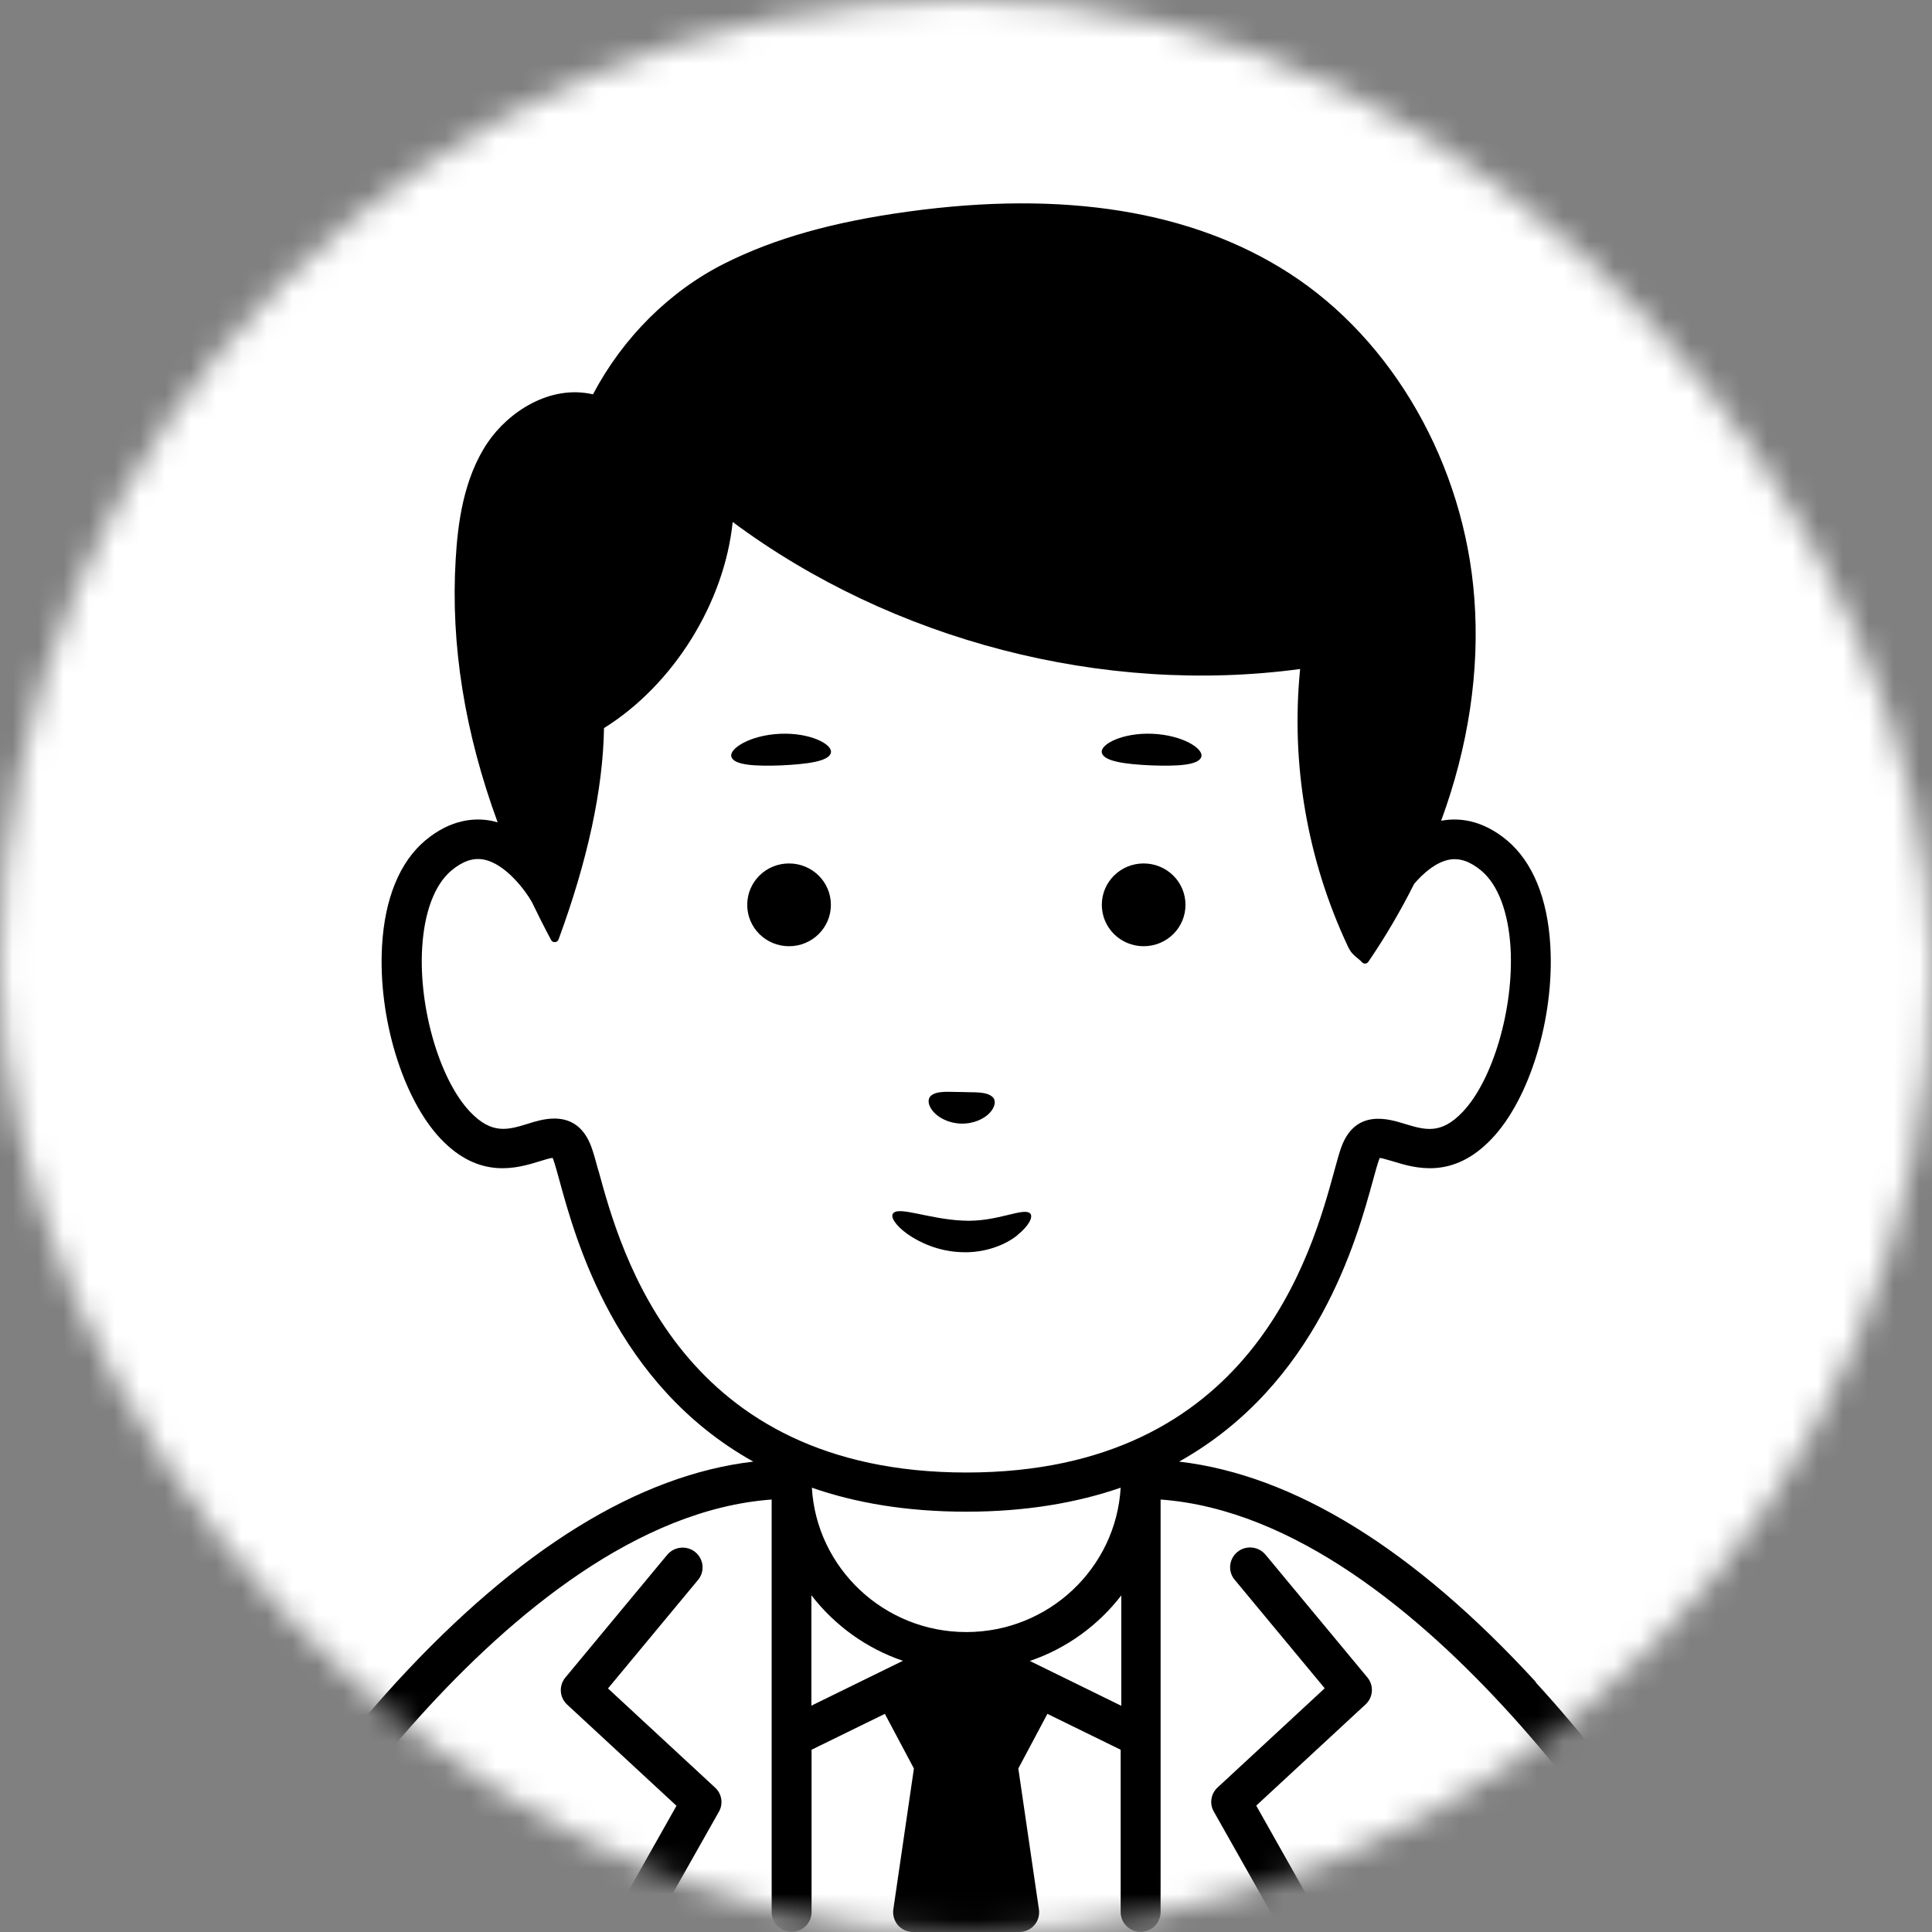<svg width="76" height="76" viewBox="0 0 76 76" fill="none" xmlns="http://www.w3.org/2000/svg">
<rect x="0" y="0" width="76" height="76" fill="#808080" stroke="none"/>
<mask id="mask0_816_641" style="mask-type:alpha" maskUnits="userSpaceOnUse" x="0" y="0" width="76" height="76">
<rect width="76" height="76" rx="38" fill="white"/>
</mask>
<g mask="url(#mask0_816_641)">
<rect x="-14" y="-16" width="124" height="138" fill="white"/>
<path d="M60.427 66.177C55.616 60.932 50.899 58.025 46.383 57.496C51.816 54.458 53.374 48.748 54.008 46.436C54.102 46.095 54.184 45.796 54.24 45.641C54.253 45.598 54.272 45.573 54.278 45.548C54.397 45.566 54.617 45.635 54.774 45.678C55.66 45.952 57.148 46.412 58.681 44.796C60.182 43.218 61.149 40.024 60.986 37.203C60.879 35.333 60.289 33.904 59.284 33.059C58.273 32.214 57.331 32.17 56.715 32.282C56.703 32.282 56.696 32.282 56.69 32.288C57.758 29.387 58.216 26.398 57.996 23.527C57.601 18.277 54.806 13.381 50.711 10.746C46.904 8.292 41.867 7.478 35.731 8.323C32.779 8.727 30.486 9.373 28.52 10.355C26.347 11.442 24.507 13.275 23.326 15.512C21.624 15.121 19.997 16.208 19.181 17.413C18.226 18.83 18.006 20.613 17.925 22.011C17.724 25.348 18.276 28.809 19.577 32.35C19.489 32.326 19.395 32.301 19.3 32.282C18.685 32.17 17.743 32.214 16.732 33.059C15.726 33.904 15.136 35.339 15.029 37.203C14.866 40.024 15.84 43.218 17.334 44.796C18.867 46.412 20.355 45.952 21.241 45.678C21.398 45.629 21.618 45.56 21.737 45.548C21.75 45.573 21.762 45.598 21.775 45.641C21.831 45.796 21.913 46.095 22.007 46.436C22.642 48.754 24.199 54.464 29.632 57.496C25.123 58.025 20.406 60.932 15.588 66.177C11.682 70.451 9.207 74.658 9.107 74.832C8.887 75.205 9.019 75.677 9.395 75.894C9.772 76.106 10.25 75.981 10.47 75.609C10.564 75.447 19.853 59.752 30.355 58.988V75.217C30.355 75.646 30.706 75.994 31.14 75.994C31.573 75.994 31.925 75.646 31.925 75.217V68.83L34.808 67.419L35.951 69.569L35.141 75.112C35.109 75.335 35.178 75.559 35.323 75.733C35.473 75.901 35.687 76 35.913 76H40.096C40.322 76 40.542 75.901 40.686 75.733C40.837 75.565 40.9 75.335 40.869 75.112L40.058 69.569L41.202 67.419L44.084 68.83V75.217C44.084 75.646 44.436 75.994 44.87 75.994C45.303 75.994 45.655 75.646 45.655 75.217V58.988C56.156 59.752 65.445 75.447 65.54 75.609C65.684 75.857 65.948 75.994 66.218 75.994C66.35 75.994 66.488 75.963 66.607 75.888C66.984 75.671 67.11 75.198 66.896 74.826C66.796 74.652 64.321 70.445 60.402 66.17L60.427 66.177ZM23.534 46.032C23.427 45.635 23.339 45.324 23.257 45.1C22.931 44.231 22.353 44.001 21.806 44.001C21.417 44.001 21.04 44.119 20.783 44.2C19.985 44.448 19.351 44.641 18.49 43.734C17.297 42.478 16.468 39.651 16.606 37.296C16.688 35.886 17.096 34.799 17.755 34.246C18.195 33.879 18.603 33.736 19.018 33.811C19.897 33.972 20.688 35.066 20.915 35.47C21.159 35.973 21.411 36.476 21.681 36.98C21.712 37.035 21.769 37.066 21.831 37.06C21.894 37.06 21.945 37.017 21.97 36.961C23.119 33.842 23.722 31.04 23.76 28.641C26.492 26.939 28.495 23.714 28.822 20.533C35.103 25.205 43.412 27.361 51.144 26.317C50.773 30.045 51.42 33.811 53.016 37.216C53.141 37.483 53.242 37.557 53.367 37.663C53.424 37.713 53.493 37.762 53.581 37.856C53.612 37.887 53.65 37.905 53.694 37.905C53.694 37.905 53.7 37.905 53.706 37.905C53.757 37.905 53.794 37.874 53.826 37.837C54.504 36.843 55.107 35.811 55.629 34.768C55.986 34.351 56.483 33.916 57.01 33.817C57.419 33.742 57.833 33.885 58.273 34.252C58.932 34.805 59.34 35.892 59.422 37.303C59.554 39.657 58.731 42.485 57.538 43.74C56.677 44.647 56.049 44.448 55.245 44.206C54.623 44.013 53.33 43.615 52.771 45.107C52.689 45.33 52.601 45.641 52.494 46.039C51.609 49.288 49.254 57.925 38.017 57.925C26.781 57.925 24.425 49.288 23.54 46.039L23.534 46.032ZM38.011 64.201C34.77 64.201 32.119 61.678 31.937 58.522C33.646 59.118 35.656 59.466 38.011 59.466C40.366 59.466 42.376 59.112 44.084 58.522C43.902 61.684 41.252 64.201 38.011 64.201ZM31.918 62.753C32.829 63.934 34.073 64.841 35.517 65.332L31.918 67.096V62.753ZM40.511 65.338C41.955 64.847 43.199 63.94 44.109 62.759V67.102L40.511 65.338ZM32.685 29.61C32.616 29.952 31.749 30.058 30.744 30.108C29.739 30.145 28.872 30.108 28.772 29.772C28.671 29.449 29.513 28.915 30.694 28.865C31.875 28.815 32.76 29.281 32.685 29.61ZM43.343 29.61C43.268 29.281 44.153 28.815 45.334 28.865C46.515 28.915 47.357 29.449 47.256 29.772C47.156 30.108 46.289 30.145 45.284 30.108C44.279 30.064 43.419 29.952 43.343 29.61ZM32.685 35.594C32.685 36.495 31.95 37.222 31.039 37.222C30.128 37.222 29.394 36.495 29.394 35.594C29.394 34.693 30.128 33.966 31.039 33.966C31.95 33.966 32.685 34.693 32.685 35.594ZM46.634 35.594C46.634 36.495 45.9 37.222 44.989 37.222C44.078 37.222 43.343 36.495 43.343 35.594C43.343 34.693 44.078 33.966 44.989 33.966C45.9 33.966 46.634 34.693 46.634 35.594ZM27.459 62.15L23.917 66.419L28.131 70.321C28.395 70.563 28.458 70.955 28.282 71.265L25.832 75.602C25.688 75.857 25.424 76 25.148 76C25.016 76 24.884 75.969 24.765 75.901C24.388 75.689 24.25 75.217 24.463 74.844L26.611 71.035L22.309 67.053C22.007 66.773 21.976 66.307 22.24 65.99L26.247 61.162C26.523 60.833 27.019 60.783 27.352 61.057C27.685 61.33 27.735 61.821 27.459 62.15ZM47.897 70.315L52.111 66.413L48.569 62.144C48.292 61.815 48.343 61.324 48.676 61.05C49.008 60.777 49.505 60.827 49.781 61.156L53.788 65.984C54.052 66.301 54.021 66.767 53.719 67.046L49.417 71.029L51.565 74.838C51.778 75.211 51.64 75.683 51.263 75.894C51.144 75.963 51.012 75.994 50.88 75.994C50.604 75.994 50.34 75.851 50.196 75.596L47.746 71.259C47.57 70.948 47.633 70.557 47.897 70.315ZM36.711 43.727C36.503 43.485 36.485 43.255 36.598 43.125C36.843 42.882 37.358 42.963 37.841 42.957C38.319 42.982 38.84 42.92 39.072 43.181C39.179 43.311 39.148 43.547 38.934 43.777C38.721 44.007 38.306 44.212 37.81 44.2C37.314 44.187 36.912 43.964 36.711 43.727ZM40.027 48.586C39.581 48.953 38.758 49.301 37.822 49.257C36.893 49.226 36.145 48.86 35.687 48.537C35.228 48.201 35.034 47.89 35.122 47.748C35.31 47.424 36.516 47.953 37.866 48.015C39.211 48.095 40.303 47.455 40.536 47.748C40.636 47.878 40.479 48.22 40.021 48.586H40.027Z" fill="black"/>
</g>
</svg>
